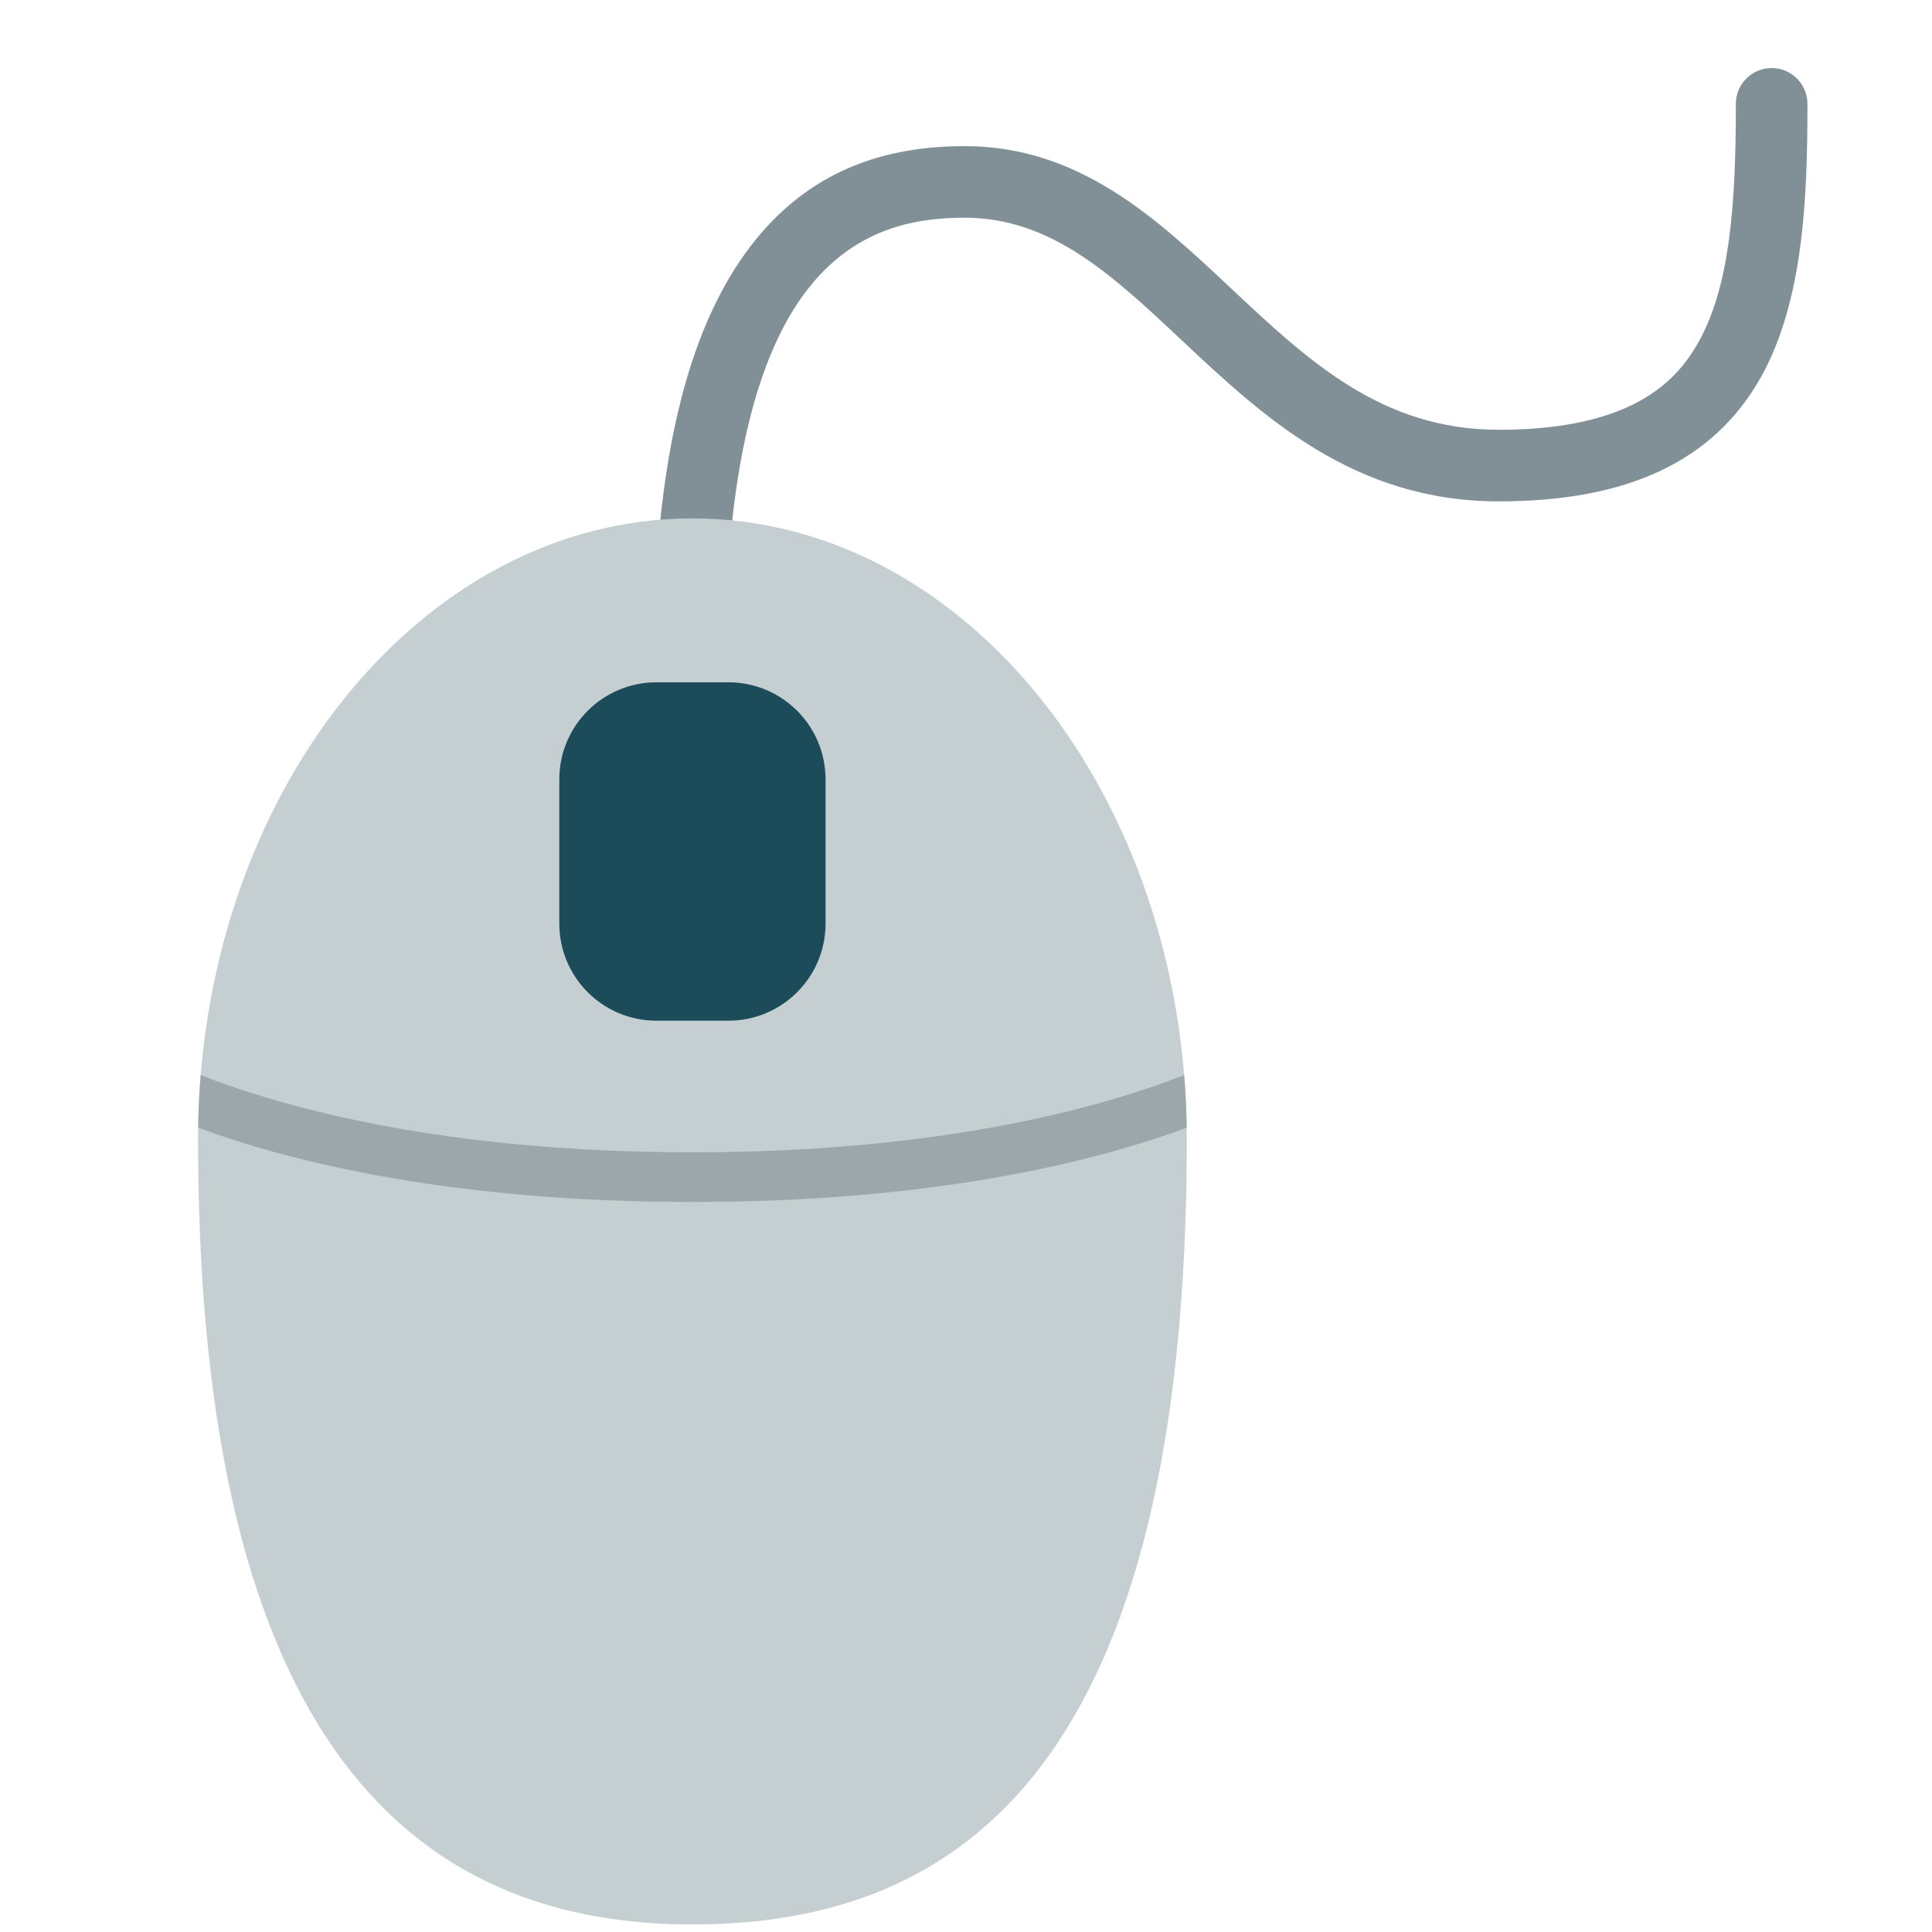 <?xml version="1.0" encoding="iso-8859-1"?>
<!-- Generator: Adobe Illustrator 19.2.0, SVG Export Plug-In . SVG Version: 6.00 Build 0)  -->
<!DOCTYPE svg PUBLIC "-//W3C//DTD SVG 1.1//EN" "http://www.w3.org/Graphics/SVG/1.1/DTD/svg11.dtd">
<svg version="1.1" xmlns="http://www.w3.org/2000/svg" xmlns:xlink="http://www.w3.org/1999/xlink" x="0px" y="0px"
	 viewBox="0 0 512 512" enable-background="new 0 0 512 512" xml:space="preserve">
<g id="Layer_2">
	<path fill="#819096" d="M182.648,185.977c-5.238,0-9.485-4.247-9.485-9.485c0-52.443,8.49-88.924,25.956-111.526
		c13.646-17.659,32.121-26.243,56.48-26.243c30.477,0,50.891,19.158,70.633,37.685c20.543,19.28,39.947,37.491,70.968,37.491
		c35.709,0,47.277-13.216,52.873-23.157c8.258-14.669,9.949-35.886,9.949-63.228c0-5.238,4.247-9.485,9.485-9.485
		s9.485,4.247,9.485,9.485c0,24.445-0.958,52.226-12.389,72.534c-12.432,22.085-35.134,32.821-69.404,32.821
		c-38.528,0-62.659-22.646-83.95-42.627c-18.609-17.465-34.681-32.547-57.65-32.547c-27.245,0-63.466,12.315-63.466,118.798
		C192.133,181.73,187.886,185.977,182.648,185.977z"/>
</g>
<g id="Layer_3">
	<path fill="#C5CFD1" d="M314.512,301.986c0,164.601-58.656,208.012-131.012,208.012S52.487,463.854,52.487,301.986
		c0-90.907,58.656-164.601,131.012-164.601S314.512,211.08,314.512,301.986z"/>
</g>
<g id="Layer_4">
	<path fill="#1C4C5A" d="M193.045,270.493h-19.09c-14.214,0-25.736-11.523-25.736-25.736v-38.202
		c0-14.214,11.523-25.736,25.736-25.736h19.09c14.214,0,25.736,11.523,25.736,25.736v38.202
		C218.781,258.971,207.259,270.493,193.045,270.493z"/>
</g>
<g id="Layer_5">
	<path fill="#9BA7AA" d="M53.185,284.921c-0.377,4.594-0.597,9.246-0.666,13.944c24.066,8.871,66.586,19.673,130.981,19.673
		c64.395,0,106.915-10.803,130.981-19.673c-0.07-4.698-0.29-9.35-0.666-13.944c-21.838,8.531-64.179,20.449-130.314,20.449
		C117.364,305.37,75.023,293.452,53.185,284.921z"/>
</g>
</svg>
